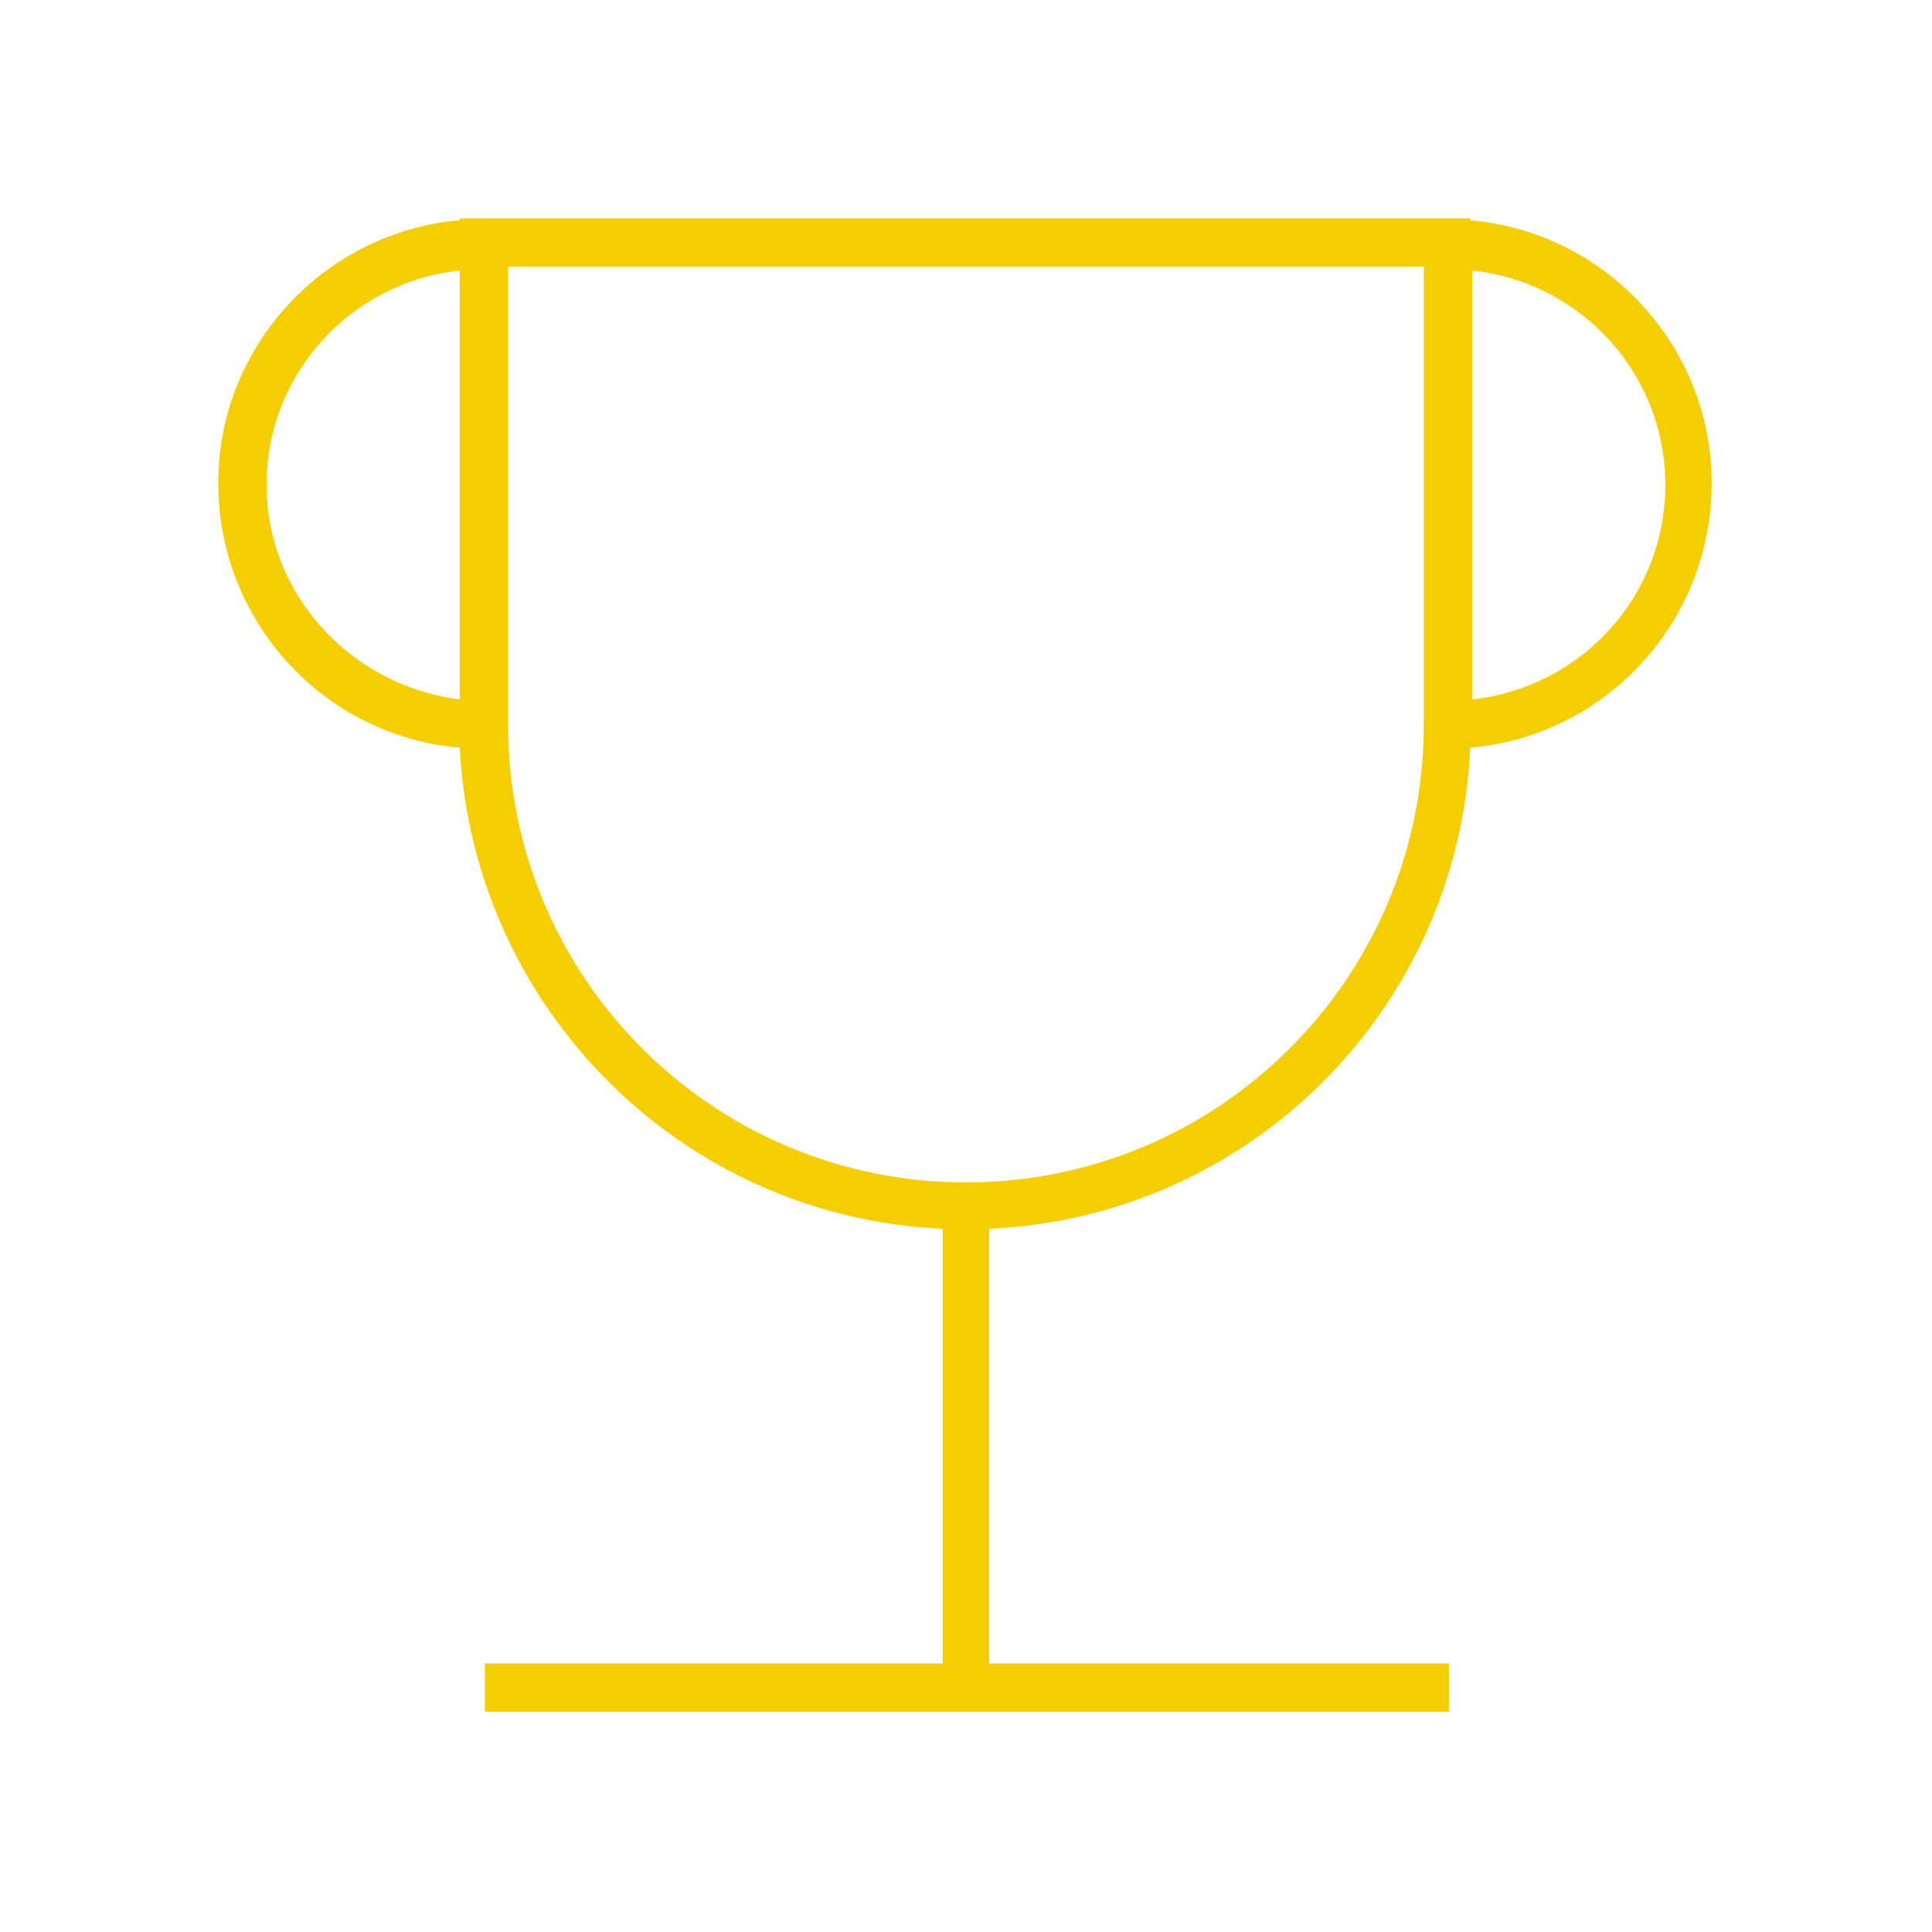<svg width="100" height="100" viewBox="0 0 100 100" fill="none" xmlns="http://www.w3.org/2000/svg">
<path d="M76.097 38.701C83.097 38.101 88.597 32.201 88.597 25.001C88.597 17.901 83.097 12.001 76.097 11.401V11.301H23.797V11.401C16.797 12.001 11.297 17.901 11.297 25.001C11.297 32.201 16.797 38.101 23.797 38.701C24.497 52.201 35.297 63.001 48.797 63.601V86.101H25.097V88.601H74.997V86.101H51.197V63.601C64.697 63.001 75.497 52.201 76.097 38.701ZM13.797 25.101C13.797 19.301 18.197 14.601 23.797 14.001V36.201C18.197 35.501 13.797 30.801 13.797 25.101ZM86.197 25.101C86.197 30.901 81.797 35.601 76.197 36.201V14.001C81.797 14.601 86.197 19.301 86.197 25.101ZM26.297 37.501V13.801H73.697V37.501C73.697 50.601 63.097 61.201 49.997 61.201C36.897 61.201 26.297 50.601 26.297 37.501Z" fill="#F5CE02"/>
</svg>
